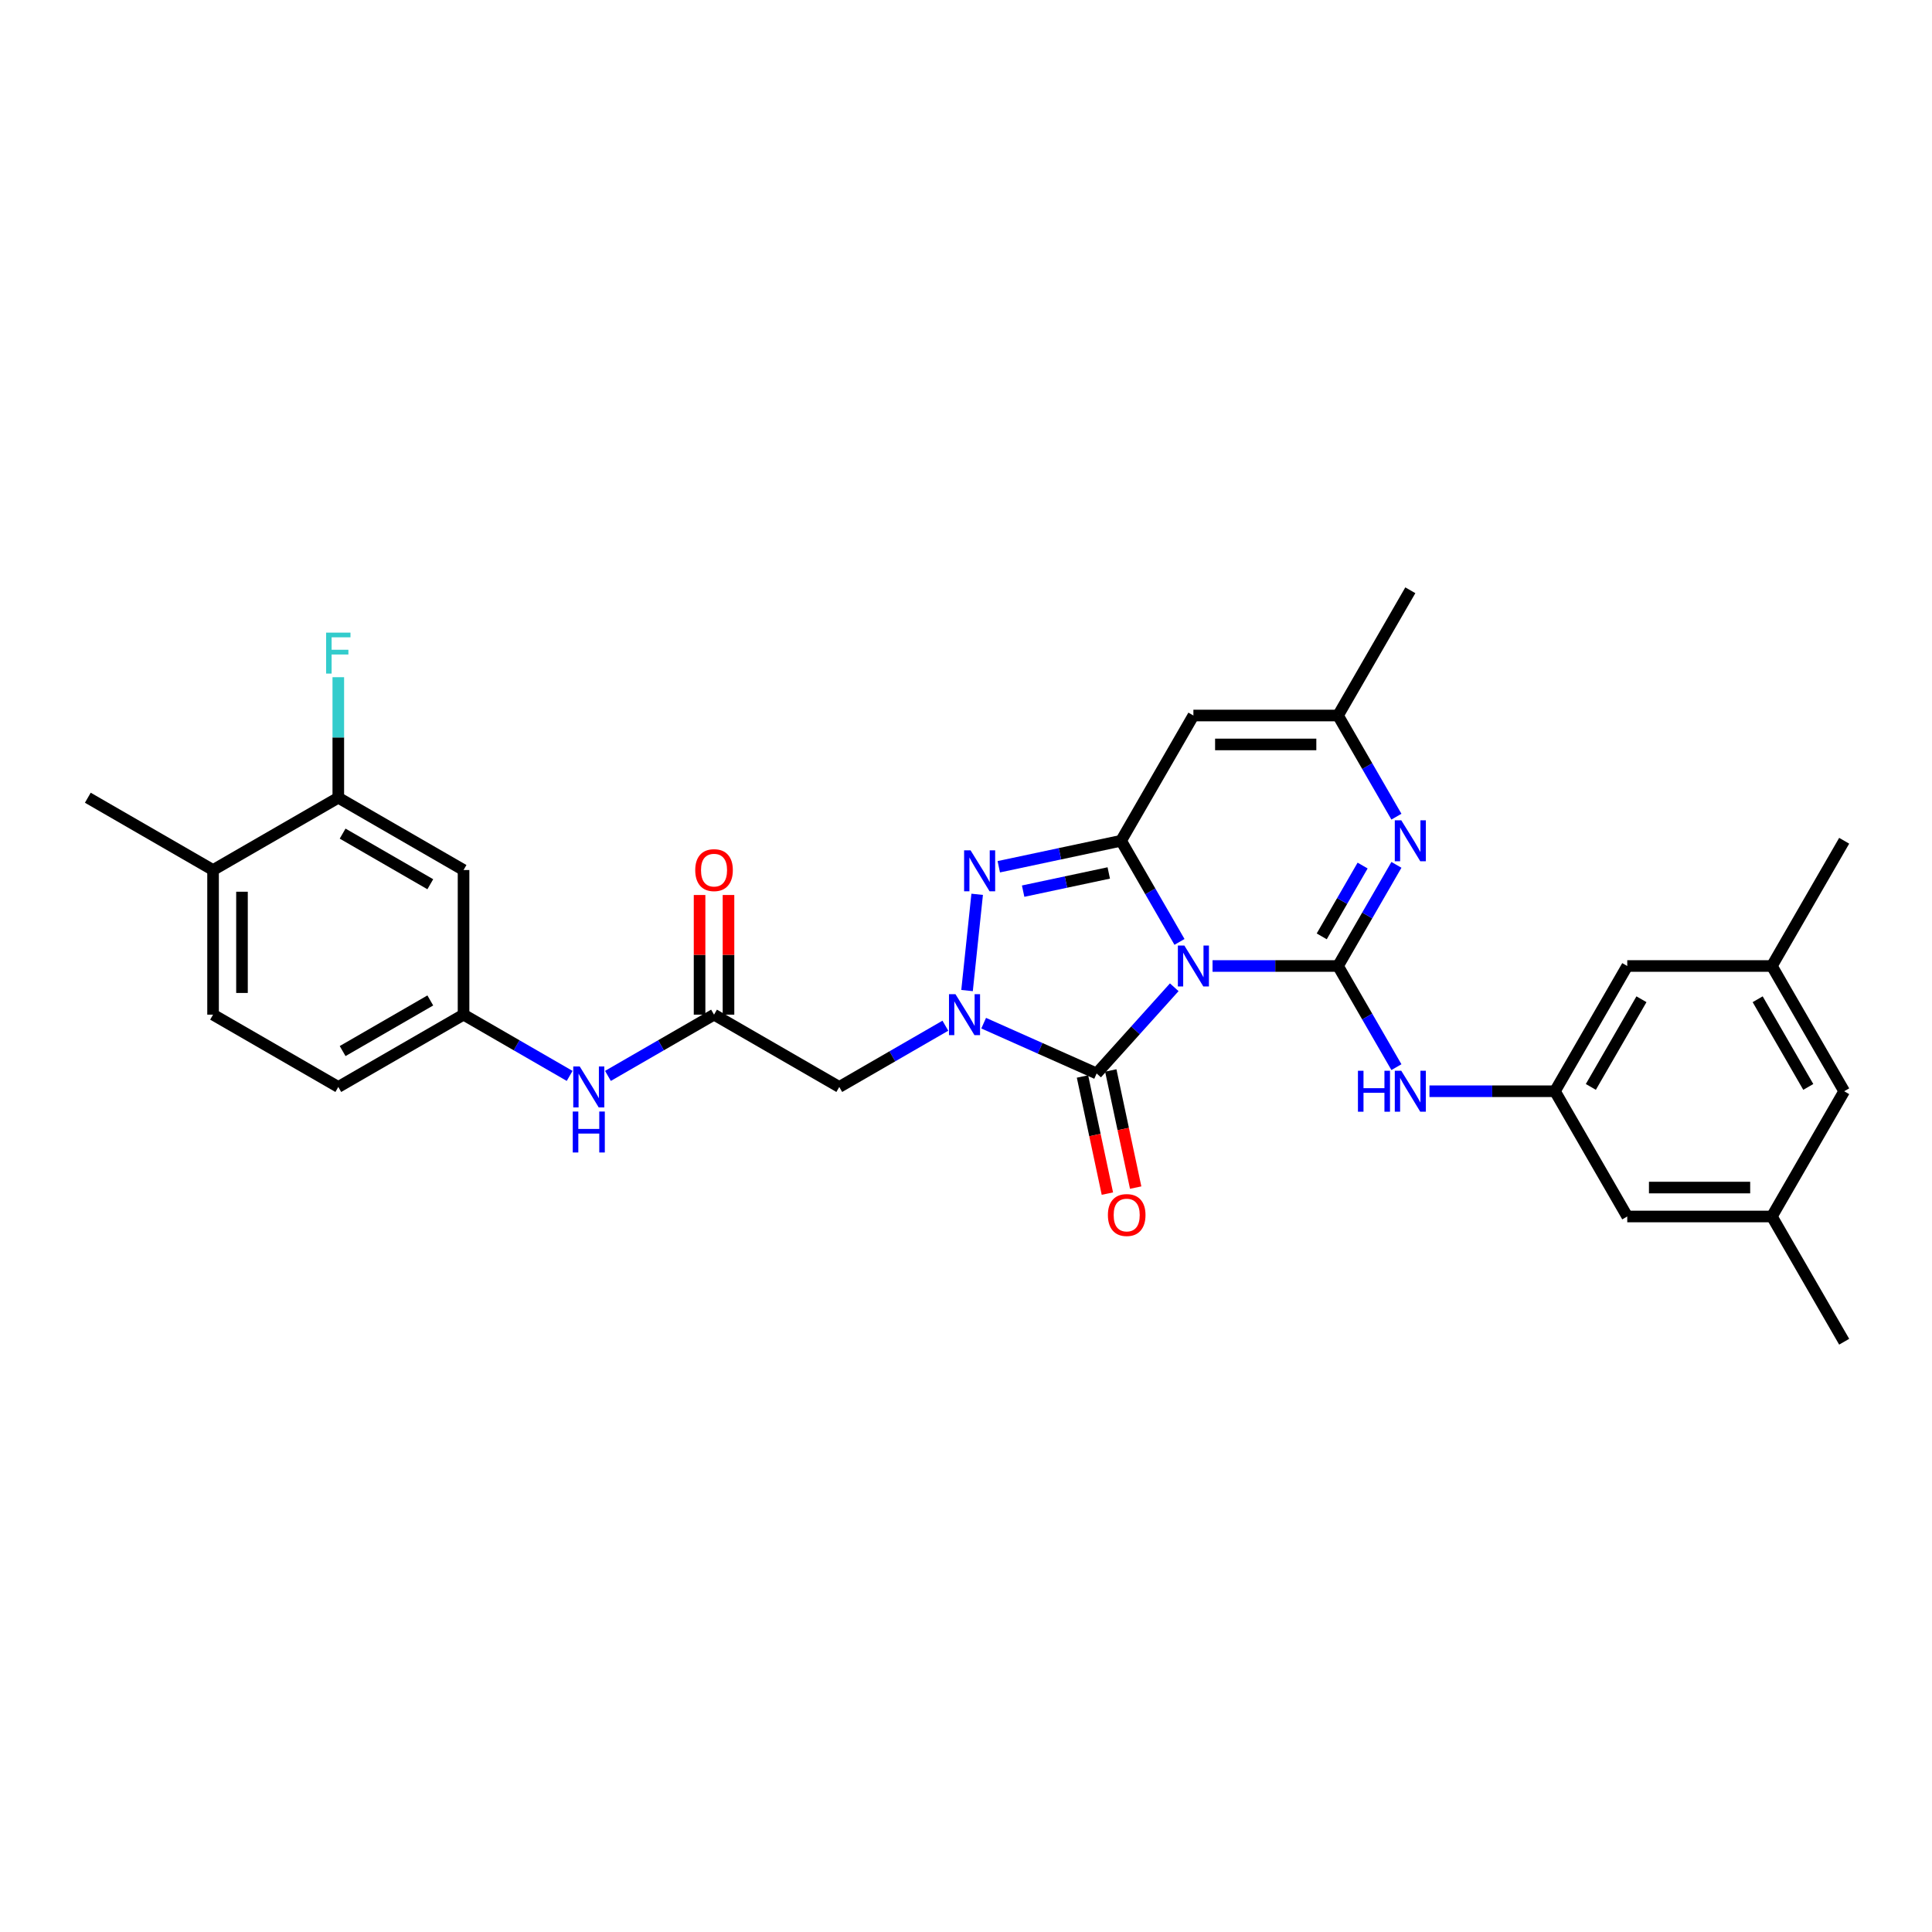 <?xml version='1.0' encoding='iso-8859-1'?>
<svg version='1.1' baseProfile='full'
              xmlns='http://www.w3.org/2000/svg'
                      xmlns:rdkit='http://www.rdkit.org/xml'
                      xmlns:xlink='http://www.w3.org/1999/xlink'
                  xml:space='preserve'
width='1000px' height='1000px' viewBox='0 0 1000 1000'>
<!-- END OF HEADER -->
<rect style='opacity:1.0;fill:#FFFFFF;stroke:none' width='1000' height='1000' x='0' y='0'> </rect>
<path class='bond-0' d='M 627.613,500 L 660.085,500' style='fill:none;fill-rule:evenodd;stroke:#0000FF;stroke-width:6px;stroke-linecap:butt;stroke-linejoin:miter;stroke-opacity:1' />
<path class='bond-0' d='M 660.085,500 L 692.556,500' style='fill:none;fill-rule:evenodd;stroke:#000000;stroke-width:6px;stroke-linecap:butt;stroke-linejoin:miter;stroke-opacity:1' />
<path class='bond-1' d='M 610.503,487.529 L 595.389,461.352' style='fill:none;fill-rule:evenodd;stroke:#0000FF;stroke-width:6px;stroke-linecap:butt;stroke-linejoin:miter;stroke-opacity:1' />
<path class='bond-1' d='M 595.389,461.352 L 580.275,435.175' style='fill:none;fill-rule:evenodd;stroke:#000000;stroke-width:6px;stroke-linecap:butt;stroke-linejoin:miter;stroke-opacity:1' />
<path class='bond-3' d='M 607.792,511.007 L 587.704,533.317' style='fill:none;fill-rule:evenodd;stroke:#0000FF;stroke-width:6px;stroke-linecap:butt;stroke-linejoin:miter;stroke-opacity:1' />
<path class='bond-3' d='M 587.704,533.317 L 567.615,555.627' style='fill:none;fill-rule:evenodd;stroke:#000000;stroke-width:6px;stroke-linecap:butt;stroke-linejoin:miter;stroke-opacity:1' />
<path class='bond-5' d='M 692.556,500 L 707.67,473.823' style='fill:none;fill-rule:evenodd;stroke:#000000;stroke-width:6px;stroke-linecap:butt;stroke-linejoin:miter;stroke-opacity:1' />
<path class='bond-5' d='M 707.67,473.823 L 722.784,447.645' style='fill:none;fill-rule:evenodd;stroke:#0000FF;stroke-width:6px;stroke-linecap:butt;stroke-linejoin:miter;stroke-opacity:1' />
<path class='bond-5' d='M 684.125,484.661 L 694.705,466.337' style='fill:none;fill-rule:evenodd;stroke:#000000;stroke-width:6px;stroke-linecap:butt;stroke-linejoin:miter;stroke-opacity:1' />
<path class='bond-5' d='M 694.705,466.337 L 705.284,448.013' style='fill:none;fill-rule:evenodd;stroke:#0000FF;stroke-width:6px;stroke-linecap:butt;stroke-linejoin:miter;stroke-opacity:1' />
<path class='bond-9' d='M 692.556,500 L 707.67,526.177' style='fill:none;fill-rule:evenodd;stroke:#000000;stroke-width:6px;stroke-linecap:butt;stroke-linejoin:miter;stroke-opacity:1' />
<path class='bond-9' d='M 707.67,526.177 L 722.784,552.355' style='fill:none;fill-rule:evenodd;stroke:#0000FF;stroke-width:6px;stroke-linecap:butt;stroke-linejoin:miter;stroke-opacity:1' />
<path class='bond-4' d='M 580.275,435.175 L 548.622,441.903' style='fill:none;fill-rule:evenodd;stroke:#000000;stroke-width:6px;stroke-linecap:butt;stroke-linejoin:miter;stroke-opacity:1' />
<path class='bond-4' d='M 548.622,441.903 L 516.968,448.631' style='fill:none;fill-rule:evenodd;stroke:#0000FF;stroke-width:6px;stroke-linecap:butt;stroke-linejoin:miter;stroke-opacity:1' />
<path class='bond-4' d='M 573.892,451.837 L 551.734,456.546' style='fill:none;fill-rule:evenodd;stroke:#000000;stroke-width:6px;stroke-linecap:butt;stroke-linejoin:miter;stroke-opacity:1' />
<path class='bond-4' d='M 551.734,456.546 L 529.577,461.256' style='fill:none;fill-rule:evenodd;stroke:#0000FF;stroke-width:6px;stroke-linecap:butt;stroke-linejoin:miter;stroke-opacity:1' />
<path class='bond-6' d='M 580.275,435.175 L 617.702,370.349' style='fill:none;fill-rule:evenodd;stroke:#000000;stroke-width:6px;stroke-linecap:butt;stroke-linejoin:miter;stroke-opacity:1' />
<path class='bond-2' d='M 509.143,529.594 L 538.379,542.611' style='fill:none;fill-rule:evenodd;stroke:#0000FF;stroke-width:6px;stroke-linecap:butt;stroke-linejoin:miter;stroke-opacity:1' />
<path class='bond-2' d='M 538.379,542.611 L 567.615,555.627' style='fill:none;fill-rule:evenodd;stroke:#000000;stroke-width:6px;stroke-linecap:butt;stroke-linejoin:miter;stroke-opacity:1' />
<path class='bond-7' d='M 489.322,530.903 L 461.865,546.756' style='fill:none;fill-rule:evenodd;stroke:#0000FF;stroke-width:6px;stroke-linecap:butt;stroke-linejoin:miter;stroke-opacity:1' />
<path class='bond-7' d='M 461.865,546.756 L 434.407,562.608' style='fill:none;fill-rule:evenodd;stroke:#000000;stroke-width:6px;stroke-linecap:butt;stroke-linejoin:miter;stroke-opacity:1' />
<path class='bond-31' d='M 500.544,512.711 L 505.779,462.895' style='fill:none;fill-rule:evenodd;stroke:#0000FF;stroke-width:6px;stroke-linecap:butt;stroke-linejoin:miter;stroke-opacity:1' />
<path class='bond-14' d='M 560.294,557.184 L 566.737,587.498' style='fill:none;fill-rule:evenodd;stroke:#000000;stroke-width:6px;stroke-linecap:butt;stroke-linejoin:miter;stroke-opacity:1' />
<path class='bond-14' d='M 566.737,587.498 L 573.18,617.811' style='fill:none;fill-rule:evenodd;stroke:#FF0000;stroke-width:6px;stroke-linecap:butt;stroke-linejoin:miter;stroke-opacity:1' />
<path class='bond-14' d='M 574.937,554.071 L 581.381,584.385' style='fill:none;fill-rule:evenodd;stroke:#000000;stroke-width:6px;stroke-linecap:butt;stroke-linejoin:miter;stroke-opacity:1' />
<path class='bond-14' d='M 581.381,584.385 L 587.824,614.699' style='fill:none;fill-rule:evenodd;stroke:#FF0000;stroke-width:6px;stroke-linecap:butt;stroke-linejoin:miter;stroke-opacity:1' />
<path class='bond-32' d='M 722.784,422.704 L 707.67,396.526' style='fill:none;fill-rule:evenodd;stroke:#0000FF;stroke-width:6px;stroke-linecap:butt;stroke-linejoin:miter;stroke-opacity:1' />
<path class='bond-32' d='M 707.67,396.526 L 692.556,370.349' style='fill:none;fill-rule:evenodd;stroke:#000000;stroke-width:6px;stroke-linecap:butt;stroke-linejoin:miter;stroke-opacity:1' />
<path class='bond-8' d='M 617.702,370.349 L 692.556,370.349' style='fill:none;fill-rule:evenodd;stroke:#000000;stroke-width:6px;stroke-linecap:butt;stroke-linejoin:miter;stroke-opacity:1' />
<path class='bond-8' d='M 628.931,385.32 L 681.328,385.32' style='fill:none;fill-rule:evenodd;stroke:#000000;stroke-width:6px;stroke-linecap:butt;stroke-linejoin:miter;stroke-opacity:1' />
<path class='bond-10' d='M 434.407,562.608 L 369.582,525.181' style='fill:none;fill-rule:evenodd;stroke:#000000;stroke-width:6px;stroke-linecap:butt;stroke-linejoin:miter;stroke-opacity:1' />
<path class='bond-27' d='M 692.556,370.349 L 729.983,305.524' style='fill:none;fill-rule:evenodd;stroke:#000000;stroke-width:6px;stroke-linecap:butt;stroke-linejoin:miter;stroke-opacity:1' />
<path class='bond-11' d='M 739.894,564.825 L 772.366,564.825' style='fill:none;fill-rule:evenodd;stroke:#0000FF;stroke-width:6px;stroke-linecap:butt;stroke-linejoin:miter;stroke-opacity:1' />
<path class='bond-11' d='M 772.366,564.825 L 804.837,564.825' style='fill:none;fill-rule:evenodd;stroke:#000000;stroke-width:6px;stroke-linecap:butt;stroke-linejoin:miter;stroke-opacity:1' />
<path class='bond-15' d='M 369.582,525.181 L 342.124,541.034' style='fill:none;fill-rule:evenodd;stroke:#000000;stroke-width:6px;stroke-linecap:butt;stroke-linejoin:miter;stroke-opacity:1' />
<path class='bond-15' d='M 342.124,541.034 L 314.667,556.887' style='fill:none;fill-rule:evenodd;stroke:#0000FF;stroke-width:6px;stroke-linecap:butt;stroke-linejoin:miter;stroke-opacity:1' />
<path class='bond-18' d='M 377.067,525.181 L 377.067,494.214' style='fill:none;fill-rule:evenodd;stroke:#000000;stroke-width:6px;stroke-linecap:butt;stroke-linejoin:miter;stroke-opacity:1' />
<path class='bond-18' d='M 377.067,494.214 L 377.067,463.247' style='fill:none;fill-rule:evenodd;stroke:#FF0000;stroke-width:6px;stroke-linecap:butt;stroke-linejoin:miter;stroke-opacity:1' />
<path class='bond-18' d='M 362.096,525.181 L 362.096,494.214' style='fill:none;fill-rule:evenodd;stroke:#000000;stroke-width:6px;stroke-linecap:butt;stroke-linejoin:miter;stroke-opacity:1' />
<path class='bond-18' d='M 362.096,494.214 L 362.096,463.247' style='fill:none;fill-rule:evenodd;stroke:#FF0000;stroke-width:6px;stroke-linecap:butt;stroke-linejoin:miter;stroke-opacity:1' />
<path class='bond-21' d='M 804.837,564.825 L 842.264,629.651' style='fill:none;fill-rule:evenodd;stroke:#000000;stroke-width:6px;stroke-linecap:butt;stroke-linejoin:miter;stroke-opacity:1' />
<path class='bond-22' d='M 804.837,564.825 L 842.264,500' style='fill:none;fill-rule:evenodd;stroke:#000000;stroke-width:6px;stroke-linecap:butt;stroke-linejoin:miter;stroke-opacity:1' />
<path class='bond-22' d='M 823.417,562.587 L 849.615,517.209' style='fill:none;fill-rule:evenodd;stroke:#000000;stroke-width:6px;stroke-linecap:butt;stroke-linejoin:miter;stroke-opacity:1' />
<path class='bond-12' d='M 175.105,412.9 L 239.931,450.327' style='fill:none;fill-rule:evenodd;stroke:#000000;stroke-width:6px;stroke-linecap:butt;stroke-linejoin:miter;stroke-opacity:1' />
<path class='bond-12' d='M 177.344,431.48 L 222.722,457.679' style='fill:none;fill-rule:evenodd;stroke:#000000;stroke-width:6px;stroke-linecap:butt;stroke-linejoin:miter;stroke-opacity:1' />
<path class='bond-25' d='M 175.105,412.9 L 175.105,381.709' style='fill:none;fill-rule:evenodd;stroke:#000000;stroke-width:6px;stroke-linecap:butt;stroke-linejoin:miter;stroke-opacity:1' />
<path class='bond-25' d='M 175.105,381.709 L 175.105,350.517' style='fill:none;fill-rule:evenodd;stroke:#33CCCC;stroke-width:6px;stroke-linecap:butt;stroke-linejoin:miter;stroke-opacity:1' />
<path class='bond-34' d='M 175.105,412.9 L 110.28,450.327' style='fill:none;fill-rule:evenodd;stroke:#000000;stroke-width:6px;stroke-linecap:butt;stroke-linejoin:miter;stroke-opacity:1' />
<path class='bond-13' d='M 239.931,450.327 L 239.931,525.181' style='fill:none;fill-rule:evenodd;stroke:#000000;stroke-width:6px;stroke-linecap:butt;stroke-linejoin:miter;stroke-opacity:1' />
<path class='bond-16' d='M 294.846,556.887 L 267.388,541.034' style='fill:none;fill-rule:evenodd;stroke:#0000FF;stroke-width:6px;stroke-linecap:butt;stroke-linejoin:miter;stroke-opacity:1' />
<path class='bond-16' d='M 267.388,541.034 L 239.931,525.181' style='fill:none;fill-rule:evenodd;stroke:#000000;stroke-width:6px;stroke-linecap:butt;stroke-linejoin:miter;stroke-opacity:1' />
<path class='bond-26' d='M 239.931,525.181 L 175.105,562.608' style='fill:none;fill-rule:evenodd;stroke:#000000;stroke-width:6px;stroke-linecap:butt;stroke-linejoin:miter;stroke-opacity:1' />
<path class='bond-26' d='M 222.722,517.83 L 177.344,544.029' style='fill:none;fill-rule:evenodd;stroke:#000000;stroke-width:6px;stroke-linecap:butt;stroke-linejoin:miter;stroke-opacity:1' />
<path class='bond-17' d='M 110.28,450.327 L 110.28,525.181' style='fill:none;fill-rule:evenodd;stroke:#000000;stroke-width:6px;stroke-linecap:butt;stroke-linejoin:miter;stroke-opacity:1' />
<path class='bond-17' d='M 125.251,461.556 L 125.251,513.953' style='fill:none;fill-rule:evenodd;stroke:#000000;stroke-width:6px;stroke-linecap:butt;stroke-linejoin:miter;stroke-opacity:1' />
<path class='bond-28' d='M 110.28,450.327 L 45.455,412.9' style='fill:none;fill-rule:evenodd;stroke:#000000;stroke-width:6px;stroke-linecap:butt;stroke-linejoin:miter;stroke-opacity:1' />
<path class='bond-19' d='M 917.118,629.651 L 842.264,629.651' style='fill:none;fill-rule:evenodd;stroke:#000000;stroke-width:6px;stroke-linecap:butt;stroke-linejoin:miter;stroke-opacity:1' />
<path class='bond-19' d='M 905.89,614.68 L 853.493,614.68' style='fill:none;fill-rule:evenodd;stroke:#000000;stroke-width:6px;stroke-linecap:butt;stroke-linejoin:miter;stroke-opacity:1' />
<path class='bond-29' d='M 917.118,629.651 L 954.545,694.476' style='fill:none;fill-rule:evenodd;stroke:#000000;stroke-width:6px;stroke-linecap:butt;stroke-linejoin:miter;stroke-opacity:1' />
<path class='bond-33' d='M 917.118,629.651 L 954.545,564.825' style='fill:none;fill-rule:evenodd;stroke:#000000;stroke-width:6px;stroke-linecap:butt;stroke-linejoin:miter;stroke-opacity:1' />
<path class='bond-20' d='M 917.118,500 L 842.264,500' style='fill:none;fill-rule:evenodd;stroke:#000000;stroke-width:6px;stroke-linecap:butt;stroke-linejoin:miter;stroke-opacity:1' />
<path class='bond-24' d='M 917.118,500 L 954.545,564.825' style='fill:none;fill-rule:evenodd;stroke:#000000;stroke-width:6px;stroke-linecap:butt;stroke-linejoin:miter;stroke-opacity:1' />
<path class='bond-24' d='M 909.767,517.209 L 935.966,562.587' style='fill:none;fill-rule:evenodd;stroke:#000000;stroke-width:6px;stroke-linecap:butt;stroke-linejoin:miter;stroke-opacity:1' />
<path class='bond-30' d='M 917.118,500 L 954.545,435.175' style='fill:none;fill-rule:evenodd;stroke:#000000;stroke-width:6px;stroke-linecap:butt;stroke-linejoin:miter;stroke-opacity:1' />
<path class='bond-23' d='M 110.28,525.181 L 175.105,562.608' style='fill:none;fill-rule:evenodd;stroke:#000000;stroke-width:6px;stroke-linecap:butt;stroke-linejoin:miter;stroke-opacity:1' />
<path  class='atom-0' d='M 613.017 489.401
L 619.963 500.629
Q 620.652 501.737, 621.76 503.743
Q 622.867 505.749, 622.927 505.869
L 622.927 489.401
L 625.742 489.401
L 625.742 510.599
L 622.837 510.599
L 615.382 498.323
Q 614.514 496.886, 613.585 495.239
Q 612.687 493.592, 612.418 493.083
L 612.418 510.599
L 609.663 510.599
L 609.663 489.401
L 613.017 489.401
' fill='#0000FF'/>
<path  class='atom-3' d='M 494.547 514.582
L 501.493 525.81
Q 502.182 526.918, 503.29 528.924
Q 504.398 530.93, 504.458 531.05
L 504.458 514.582
L 507.272 514.582
L 507.272 535.781
L 504.368 535.781
L 496.912 523.505
Q 496.044 522.068, 495.116 520.421
Q 494.218 518.774, 493.948 518.265
L 493.948 535.781
L 491.193 535.781
L 491.193 514.582
L 494.547 514.582
' fill='#0000FF'/>
<path  class='atom-5' d='M 502.371 440.138
L 509.318 451.366
Q 510.006 452.474, 511.114 454.48
Q 512.222 456.486, 512.282 456.606
L 512.282 440.138
L 515.097 440.138
L 515.097 461.337
L 512.192 461.337
L 504.737 449.061
Q 503.868 447.624, 502.94 445.977
Q 502.042 444.33, 501.772 443.821
L 501.772 461.337
L 499.018 461.337
L 499.018 440.138
L 502.371 440.138
' fill='#0000FF'/>
<path  class='atom-6' d='M 725.298 424.575
L 732.244 435.803
Q 732.933 436.911, 734.041 438.917
Q 735.148 440.923, 735.208 441.043
L 735.208 424.575
L 738.023 424.575
L 738.023 445.774
L 735.118 445.774
L 727.663 433.498
Q 726.795 432.061, 725.866 430.414
Q 724.968 428.767, 724.699 428.258
L 724.699 445.774
L 721.944 445.774
L 721.944 424.575
L 725.298 424.575
' fill='#0000FF'/>
<path  class='atom-10' d='M 702.871 554.226
L 705.746 554.226
L 705.746 563.239
L 716.585 563.239
L 716.585 554.226
L 719.459 554.226
L 719.459 575.425
L 716.585 575.425
L 716.585 565.634
L 705.746 565.634
L 705.746 575.425
L 702.871 575.425
L 702.871 554.226
' fill='#0000FF'/>
<path  class='atom-10' d='M 725.298 554.226
L 732.244 565.454
Q 732.933 566.562, 734.041 568.568
Q 735.148 570.574, 735.208 570.694
L 735.208 554.226
L 738.023 554.226
L 738.023 575.425
L 735.118 575.425
L 727.663 563.149
Q 726.795 561.712, 725.866 560.065
Q 724.968 558.418, 724.699 557.909
L 724.699 575.425
L 721.944 575.425
L 721.944 554.226
L 725.298 554.226
' fill='#0000FF'/>
<path  class='atom-15' d='M 573.447 628.906
Q 573.447 623.815, 575.962 620.971
Q 578.478 618.127, 583.178 618.127
Q 587.879 618.127, 590.394 620.971
Q 592.909 623.815, 592.909 628.906
Q 592.909 634.055, 590.364 636.99
Q 587.819 639.894, 583.178 639.894
Q 578.507 639.894, 575.962 636.99
Q 573.447 634.085, 573.447 628.906
M 583.178 637.499
Q 586.412 637.499, 588.149 635.343
Q 589.915 633.157, 589.915 628.906
Q 589.915 624.744, 588.149 622.648
Q 586.412 620.522, 583.178 620.522
Q 579.945 620.522, 578.178 622.618
Q 576.442 624.714, 576.442 628.906
Q 576.442 633.187, 578.178 635.343
Q 579.945 637.499, 583.178 637.499
' fill='#FF0000'/>
<path  class='atom-16' d='M 300.071 552.009
L 307.017 563.237
Q 307.706 564.345, 308.813 566.351
Q 309.921 568.357, 309.981 568.477
L 309.981 552.009
L 312.796 552.009
L 312.796 573.208
L 309.891 573.208
L 302.436 560.932
Q 301.568 559.495, 300.639 557.848
Q 299.741 556.201, 299.472 555.692
L 299.472 573.208
L 296.717 573.208
L 296.717 552.009
L 300.071 552.009
' fill='#0000FF'/>
<path  class='atom-16' d='M 296.463 575.328
L 299.337 575.328
L 299.337 584.34
L 310.176 584.34
L 310.176 575.328
L 313.05 575.328
L 313.05 596.526
L 310.176 596.526
L 310.176 586.735
L 299.337 586.735
L 299.337 596.526
L 296.463 596.526
L 296.463 575.328
' fill='#0000FF'/>
<path  class='atom-19' d='M 359.851 450.387
Q 359.851 445.297, 362.366 442.453
Q 364.881 439.608, 369.582 439.608
Q 374.283 439.608, 376.798 442.453
Q 379.313 445.297, 379.313 450.387
Q 379.313 455.537, 376.768 458.472
Q 374.223 461.376, 369.582 461.376
Q 364.911 461.376, 362.366 458.472
Q 359.851 455.567, 359.851 450.387
M 369.582 458.981
Q 372.816 458.981, 374.552 456.825
Q 376.319 454.639, 376.319 450.387
Q 376.319 446.225, 374.552 444.13
Q 372.816 442.004, 369.582 442.004
Q 366.348 442.004, 364.582 444.1
Q 362.845 446.196, 362.845 450.387
Q 362.845 454.669, 364.582 456.825
Q 366.348 458.981, 369.582 458.981
' fill='#FF0000'/>
<path  class='atom-26' d='M 168.803 327.447
L 181.408 327.447
L 181.408 329.872
L 171.647 329.872
L 171.647 336.31
L 180.33 336.31
L 180.33 338.765
L 171.647 338.765
L 171.647 348.646
L 168.803 348.646
L 168.803 327.447
' fill='#33CCCC'/>
</svg>

